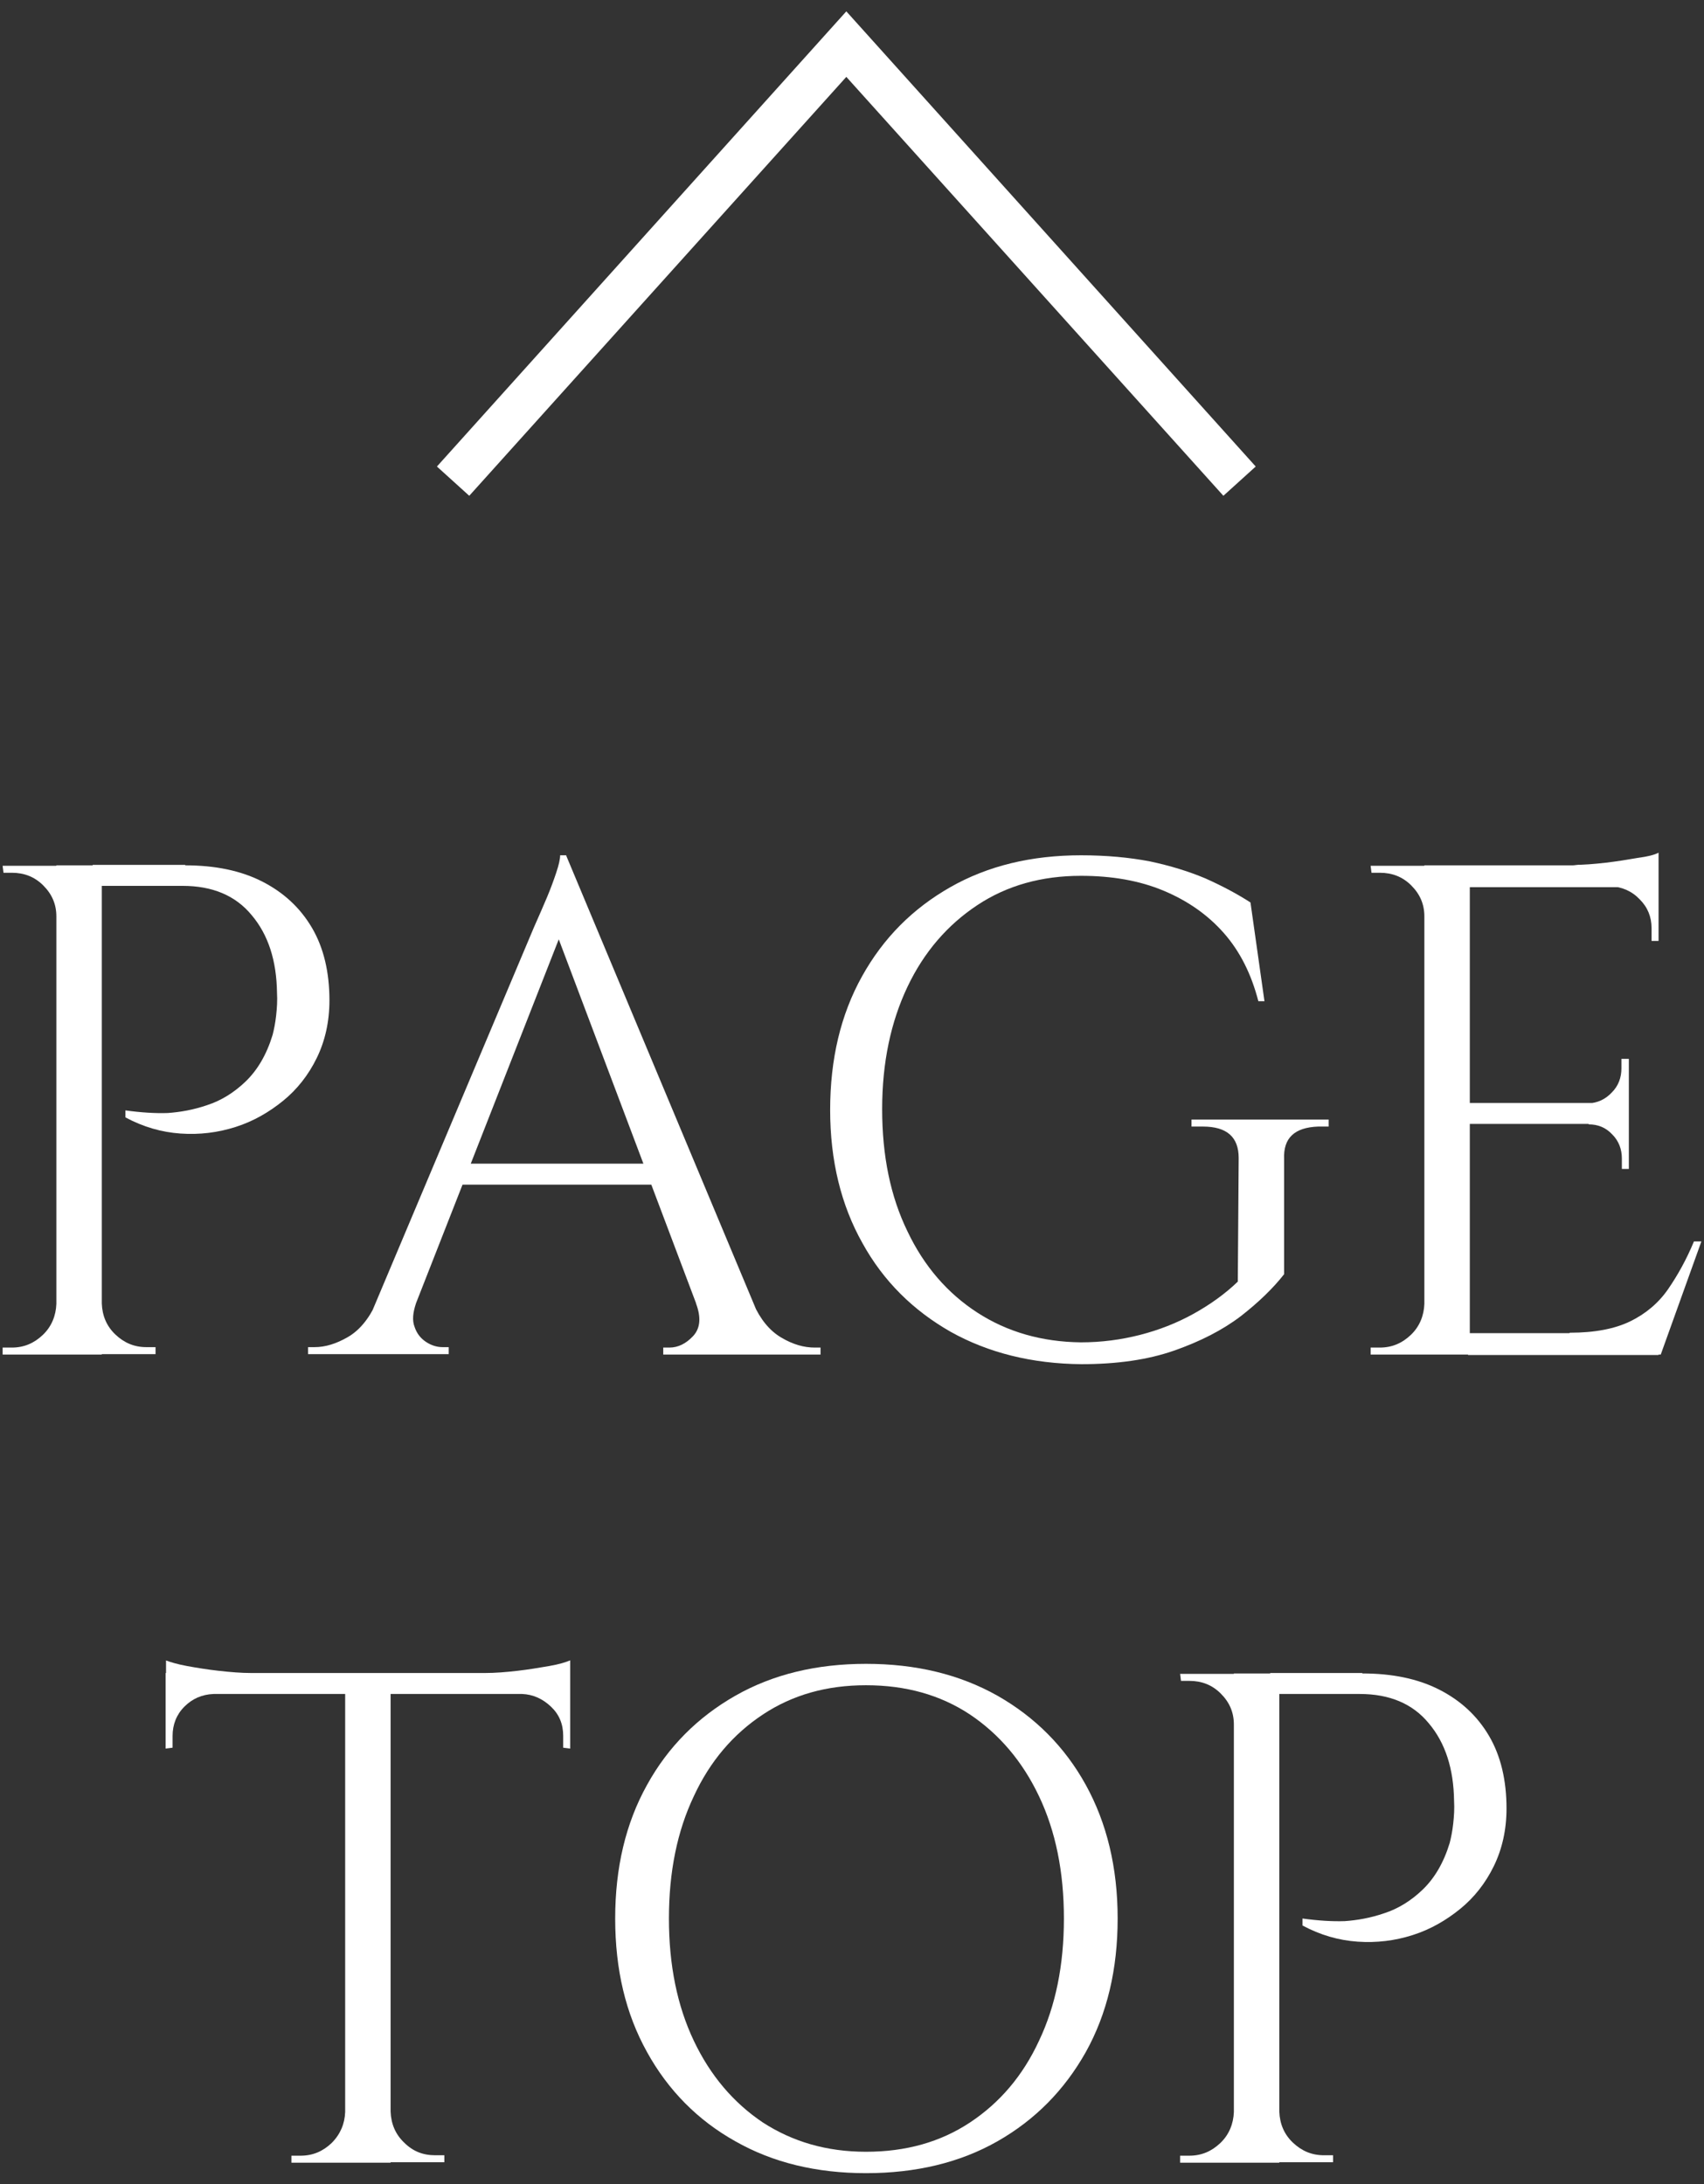 <?xml version="1.0" encoding="utf-8"?>
<!-- Generator: Adobe Illustrator 27.1.1, SVG Export Plug-In . SVG Version: 6.00 Build 0)  -->
<svg version="1.1" id="レイヤー_1" xmlns="http://www.w3.org/2000/svg" xmlns:xlink="http://www.w3.org/1999/xlink" x="0px"
	 y="0px" width="39px" height="50px" viewBox="0 0 39 50" style="enable-background:new 0 0 39 50;" xml:space="preserve">
<rect x="0" y="0" width="39" height="50" fill="#333333" stroke="none"/>
<style type="text/css">
	.st0{fill:#FFFFFF;}
</style>
<polygon class="st0" points="10.74,11.35 10,10.68 19.37,0.26 28.74,10.68 28,11.35 19.37,1.76 "/>
<g>
	<path class="st0" d="M1.34,20.98H1.29c0-0.28-0.1-0.51-0.3-0.71c-0.2-0.2-0.44-0.29-0.72-0.29H0.08l-0.02-0.16h1.28V20.98z
		 M1.34,29.84v1.17H0.06v-0.16h0.21c0.28,0,0.51-0.1,0.71-0.29s0.3-0.44,0.31-0.71H1.34z M2.33,19.81v11.2H1.29v-11.2H2.33z
		 M4.24,19.81c0.68,0,1.27,0.12,1.76,0.37c0.49,0.25,0.87,0.6,1.14,1.06c0.27,0.46,0.4,1.02,0.4,1.66c0,0.49-0.1,0.93-0.29,1.32
		c-0.19,0.39-0.45,0.72-0.77,0.98s-0.68,0.47-1.09,0.6c-0.41,0.13-0.82,0.18-1.26,0.15c-0.43-0.03-0.85-0.15-1.26-0.37v-0.16
		c0.36,0.05,0.69,0.07,0.97,0.06c0.28-0.02,0.58-0.07,0.9-0.18c0.31-0.1,0.61-0.28,0.88-0.54c0.27-0.26,0.48-0.61,0.62-1.07
		c0.03-0.12,0.06-0.26,0.08-0.44s0.03-0.35,0.02-0.52c-0.01-0.74-0.2-1.33-0.58-1.78c-0.37-0.45-0.9-0.67-1.58-0.67H2.28
		c-0.05-0.16-0.11-0.32-0.16-0.48H4.24z M2.28,29.84h0.05c0.01,0.28,0.11,0.52,0.31,0.71s0.43,0.29,0.71,0.29h0.21v0.16H2.28V29.84z
		"/>
	<path class="st0" d="M9.52,29.84c-0.07,0.21-0.09,0.39-0.03,0.54c0.05,0.15,0.14,0.26,0.26,0.34c0.12,0.08,0.25,0.12,0.38,0.12
		h0.14v0.16H7.05v-0.16H7.2c0.25,0,0.5-0.08,0.76-0.23c0.26-0.15,0.48-0.41,0.65-0.78H9.52z M12.96,19.59l0.14,1.12L9.08,30.96H8.12
		l4.1-9.73c0.12-0.27,0.22-0.5,0.3-0.69c0.08-0.19,0.15-0.38,0.21-0.56c0.06-0.18,0.09-0.31,0.09-0.4H12.96z M15.21,26.64v0.48H10.2
		v-0.48H15.21z M12.96,19.59l4.74,11.33h-1.36l-3.7-9.81L12.96,19.59z M15.93,29.84h1.31c0.16,0.36,0.37,0.62,0.64,0.78
		c0.27,0.16,0.52,0.23,0.77,0.23h0.13v0.16h-3.6v-0.16h0.14c0.2,0,0.38-0.09,0.54-0.26C16.03,30.41,16.05,30.16,15.93,29.84z"/>
	<path class="st0" d="M29.39,26.53v2.64c-0.25,0.32-0.58,0.64-0.99,0.96c-0.42,0.32-0.93,0.58-1.53,0.79
		c-0.6,0.21-1.31,0.31-2.12,0.31c-1.13-0.01-2.13-0.26-2.99-0.74c-0.86-0.49-1.54-1.16-2.02-2.03C19.25,27.59,19,26.57,19,25.41
		c0-1.16,0.24-2.18,0.73-3.06s1.16-1.55,2.02-2.04c0.86-0.49,1.86-0.73,2.99-0.73c0.59,0,1.11,0.05,1.58,0.14
		c0.47,0.1,0.89,0.23,1.27,0.39c0.38,0.17,0.72,0.35,1.03,0.55l0.32,2.26h-0.14c-0.16-0.62-0.42-1.14-0.79-1.56
		c-0.37-0.42-0.83-0.74-1.38-0.97s-1.18-0.34-1.89-0.34c-0.9,0-1.69,0.22-2.37,0.67c-0.68,0.45-1.22,1.07-1.6,1.87
		c-0.38,0.8-0.58,1.73-0.58,2.8s0.19,2,0.58,2.8c0.38,0.8,0.92,1.42,1.6,1.86c0.68,0.44,1.47,0.67,2.37,0.68
		c0.47,0,0.92-0.06,1.35-0.17c0.43-0.11,0.84-0.27,1.22-0.48c0.38-0.21,0.73-0.46,1.02-0.74l0.02-2.83c0-0.48-0.27-0.72-0.82-0.72
		h-0.26v-0.16h3.14v0.16h-0.24C29.63,25.81,29.37,26.05,29.39,26.53z"/>
	<path class="st0" d="M32.65,20.98H32.6c0-0.28-0.1-0.51-0.3-0.71c-0.2-0.2-0.44-0.29-0.72-0.29h-0.19l-0.02-0.16h1.28V20.98z
		 M32.65,29.84v1.17h-1.28v-0.16h0.21c0.28,0,0.51-0.1,0.71-0.29s0.3-0.44,0.31-0.71H32.65z M33.64,19.81v11.2H32.6v-11.2H33.64z
		 M37.96,19.81v0.5H33.6v-0.5H37.96z M37.28,25.25v0.48H33.6v-0.48H37.28z M37.96,30.52v0.5H33.6v-0.5H37.96z M38.94,28.42
		l-0.93,2.59h-2.66l0.58-0.5c0.57,0,1.03-0.09,1.38-0.26s0.65-0.42,0.87-0.74s0.42-0.68,0.59-1.09H38.94z M37.96,19.52v0.46
		l-1.95-0.18c0.23,0,0.48-0.02,0.74-0.05c0.26-0.03,0.5-0.07,0.73-0.11C37.71,19.61,37.87,19.57,37.96,19.52z M37.28,24.23v1.06
		h-0.93v-0.03c0.21-0.01,0.39-0.09,0.54-0.25c0.15-0.15,0.22-0.34,0.22-0.55v-0.22H37.28z M37.28,25.7v1.06h-0.16v-0.24
		c0-0.21-0.07-0.4-0.22-0.55c-0.15-0.16-0.33-0.23-0.54-0.23V25.7H37.28z M37.96,20.26v1.28H37.8v-0.29c0-0.26-0.09-0.48-0.27-0.66
		c-0.18-0.19-0.41-0.29-0.67-0.3v-0.03H37.96z"/>
	<path class="st0" d="M3.79,38.01c0.11,0.04,0.27,0.09,0.49,0.13c0.22,0.04,0.46,0.08,0.73,0.11c0.27,0.03,0.51,0.05,0.74,0.05
		l-1.95,0.18V38.01z M13.05,38.3v0.48H3.79V38.3H13.05z M4.89,38.73v0.05c-0.27,0.01-0.49,0.11-0.67,0.29
		c-0.18,0.18-0.27,0.41-0.27,0.67v0.27l-0.16,0.02v-1.3H4.89z M7.95,48.34v1.17H6.67v-0.16h0.21c0.28,0,0.51-0.1,0.71-0.29
		c0.2-0.2,0.3-0.44,0.31-0.71H7.95z M8.94,38.36v11.15H7.9V38.36H8.94z M8.89,48.34h0.05c0.01,0.28,0.11,0.52,0.31,0.71
		c0.2,0.2,0.43,0.29,0.71,0.29h0.21v0.16H8.89V48.34z M13.05,38.01v0.46L11.1,38.3c0.23,0,0.48-0.02,0.74-0.05
		c0.26-0.03,0.5-0.07,0.73-0.11S12.96,38.05,13.05,38.01z M13.05,38.73v1.3l-0.16-0.02v-0.27c0-0.27-0.09-0.49-0.28-0.67
		c-0.19-0.18-0.41-0.28-0.66-0.29v-0.05H13.05z"/>
	<path class="st0" d="M19.82,38.09c1.14,0,2.14,0.24,3.01,0.73c0.86,0.49,1.54,1.17,2.02,2.04s0.73,1.89,0.73,3.06
		c0,1.16-0.24,2.18-0.73,3.06c-0.49,0.87-1.16,1.55-2.02,2.04c-0.86,0.49-1.87,0.73-3.01,0.73c-1.13,0-2.13-0.24-2.99-0.73
		c-0.86-0.48-1.54-1.17-2.02-2.04c-0.49-0.88-0.73-1.89-0.73-3.06c0-1.16,0.24-2.18,0.73-3.06c0.48-0.87,1.16-1.55,2.02-2.04
		C17.69,38.33,18.69,38.09,19.82,38.09z M19.82,49.26c0.91,0,1.7-0.22,2.38-0.67c0.68-0.45,1.21-1.07,1.58-1.87
		c0.38-0.8,0.57-1.73,0.57-2.8s-0.19-2-0.57-2.8c-0.38-0.8-0.91-1.42-1.58-1.87c-0.68-0.45-1.47-0.67-2.38-0.67
		c-0.9,0-1.68,0.22-2.36,0.67c-0.68,0.45-1.21,1.07-1.58,1.87c-0.38,0.8-0.57,1.73-0.57,2.8s0.19,2,0.57,2.8
		c0.38,0.8,0.91,1.42,1.58,1.87C18.14,49.03,18.92,49.26,19.82,49.26z"/>
	<path class="st0" d="M28.29,39.48h-0.05c0-0.28-0.1-0.51-0.3-0.71c-0.2-0.2-0.44-0.29-0.72-0.29h-0.19l-0.02-0.16h1.28V39.48z
		 M28.29,48.34v1.17h-1.28v-0.16h0.21c0.28,0,0.51-0.1,0.71-0.29s0.3-0.44,0.31-0.71H28.29z M29.28,38.31v11.2h-1.04v-11.2H29.28z
		 M31.18,38.31c0.68,0,1.27,0.12,1.76,0.37c0.49,0.25,0.87,0.6,1.14,1.06c0.27,0.46,0.4,1.02,0.4,1.66c0,0.49-0.1,0.93-0.29,1.32
		c-0.19,0.39-0.45,0.72-0.77,0.98s-0.68,0.47-1.09,0.6c-0.41,0.13-0.82,0.18-1.26,0.15c-0.43-0.03-0.85-0.15-1.26-0.37v-0.16
		c0.36,0.05,0.69,0.07,0.97,0.06c0.28-0.02,0.58-0.07,0.9-0.18c0.31-0.1,0.61-0.28,0.88-0.54c0.27-0.26,0.48-0.61,0.62-1.07
		c0.03-0.12,0.06-0.26,0.08-0.44s0.03-0.35,0.02-0.52c-0.01-0.74-0.2-1.33-0.58-1.78c-0.37-0.45-0.9-0.67-1.58-0.67h-1.89
		c-0.05-0.16-0.11-0.32-0.16-0.48H31.18z M29.23,48.34h0.05c0.01,0.28,0.11,0.52,0.31,0.71s0.43,0.29,0.71,0.29h0.21v0.16h-1.28
		V48.34z"/>
</g>
</svg>
